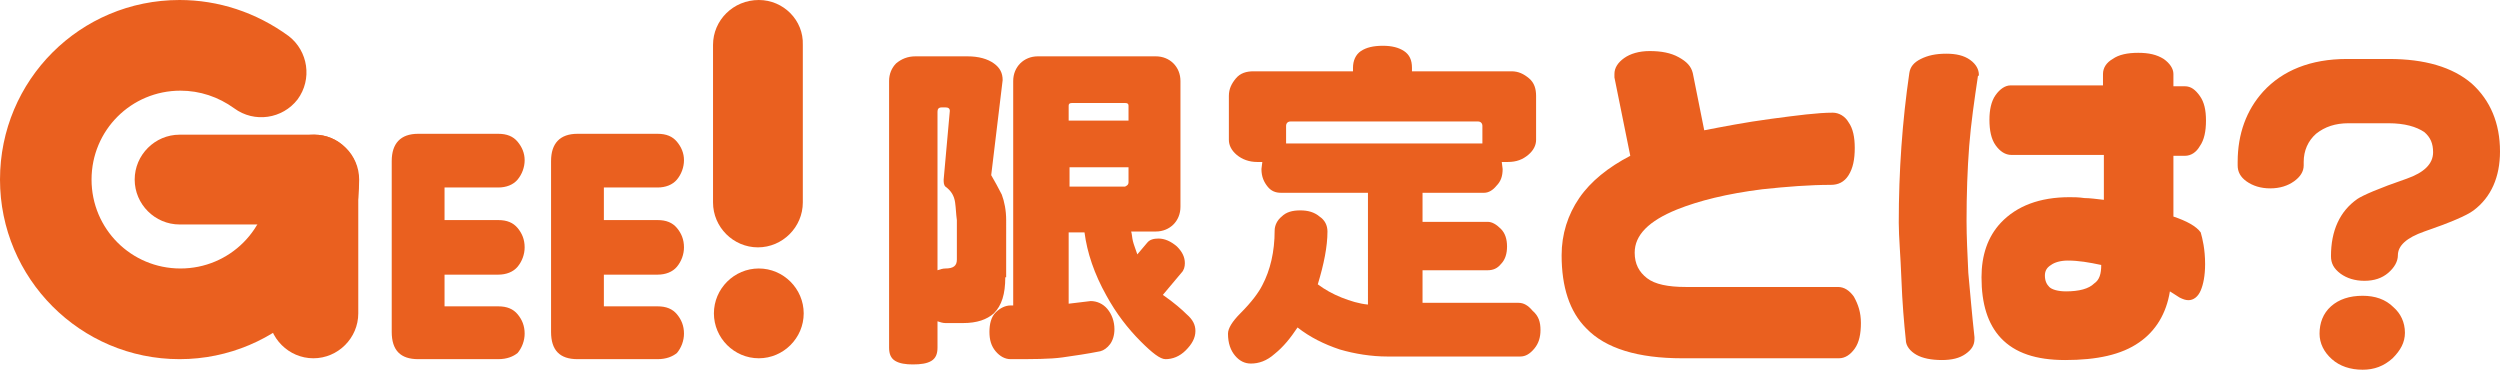 <?xml version="1.0" encoding="utf-8"?>
<!-- Generator: Adobe Illustrator 23.1.0, SVG Export Plug-In . SVG Version: 6.00 Build 0)  -->
<svg version="1.1" id="レイヤー_1" xmlns="http://www.w3.org/2000/svg" xmlns:xlink="http://www.w3.org/1999/xlink" x="0px"
	 y="0px" viewBox="0 0 284 42" style="enable-background:new 0 0 284 42;" xml:space="preserve">
<style type="text/css">
	.st0{fill:#EA601F;}
</style>
<g>
	<path class="st0" d="M0,20.4c0,11.2,9.1,20.4,20.4,20.4c11.2,0,20.4-9.1,20.4-20.4c0-2.8-2.3-5.1-5.1-5.1c-2.8,0-5.1,2.3-5.1,5.1
		c0,5.6-4.5,10.1-10.1,10.1c-5.6,0-10.1-4.5-10.1-10.1c0-5.6,4.5-10.1,10.1-10.1c2.2,0,4.3,0.7,6.1,2c2.3,1.7,5.5,1.2,7.2-1
		c1.7-2.3,1.2-5.5-1-7.2C29.1,1.4,24.8,0,20.4,0C9.1,0,0,9.1,0,20.4z"/>
	<path class="st0" d="M35.7,15.3H20.4c-2.8,0-5.1,2.3-5.1,5.1c0,2.8,2.3,5.1,5.1,5.1c0,0,5.6,0,10.1,0c0,4.5,0,10.1,0,10.1
		c0,2.8,2.3,5.1,5.1,5.1c2.8,0,5.1-2.3,5.1-5.1V20.4c0-1.4-0.5-2.7-1.5-3.6C38.3,15.8,37,15.3,35.7,15.3z"/>
	<path class="st0" d="M86.2,30.5c-2.8,0-5.1,2.3-5.1,5.1c0,2.8,2.3,5.1,5.1,5.1c2.8,0,5.1-2.3,5.1-5.1C91.3,32.8,89,30.5,86.2,30.5z
		 M86.2,0C83.3,0,81,2.3,81,5.1V23c0,2.8,2.3,5.1,5.1,5.1c2.8,0,5.1-2.3,5.1-5.1V5.1C91.3,2.3,89,0,86.2,0z"/>
	<path class="st0" d="M56.6,40.8h-9.1c-2,0-3-1-3-3.1V18.3c0-2,1-3.1,3-3.1h9.1c1,0,1.7,0.3,2.2,0.9c0.5,0.6,0.8,1.3,0.8,2.1
		c0,0.8-0.3,1.6-0.8,2.2c-0.5,0.6-1.3,0.9-2.2,0.9h-6.1V25h6.1c1,0,1.7,0.3,2.2,0.9c0.5,0.6,0.8,1.3,0.8,2.2c0,0.8-0.3,1.6-0.8,2.2
		c-0.5,0.6-1.3,0.9-2.2,0.9h-6.1v3.6h6.1c1,0,1.7,0.3,2.2,0.9c0.5,0.6,0.8,1.3,0.8,2.2c0,0.8-0.3,1.6-0.8,2.2
		C58.3,40.5,57.6,40.8,56.6,40.8z"/>
	<path class="st0" d="M74.7,40.8h-9.1c-2,0-3-1-3-3.1V18.3c0-2,1-3.1,3-3.1h9.1c1,0,1.7,0.3,2.2,0.9c0.5,0.6,0.8,1.3,0.8,2.1
		c0,0.8-0.3,1.6-0.8,2.2c-0.5,0.6-1.3,0.9-2.2,0.9h-6.1V25l6.1,0c1,0,1.7,0.3,2.2,0.9c0.5,0.6,0.8,1.3,0.8,2.2
		c0,0.8-0.3,1.6-0.8,2.2c-0.5,0.6-1.3,0.9-2.2,0.9h-6.1v3.6h6.1c1,0,1.7,0.3,2.2,0.9c0.5,0.6,0.8,1.3,0.8,2.2c0,0.8-0.3,1.6-0.8,2.2
		C76.4,40.5,75.7,40.8,74.7,40.8z"/>
</g>
<g>
	<path class="st0" d="M114.2,31.5c0,1.9-0.4,3.2-1.3,4.1c-0.8,0.7-1.9,1.1-3.5,1.1h-2c-0.3,0-0.6-0.1-0.9-0.2v3
		c0,0.7-0.2,1.2-0.7,1.5c-0.5,0.3-1.2,0.4-2.1,0.4c-0.8,0-1.5-0.1-2-0.4c-0.5-0.3-0.7-0.8-0.7-1.5V9.2c0-0.8,0.3-1.5,0.8-2
		c0.6-0.5,1.3-0.8,2.2-0.8h5.9c1.3,0,2.3,0.3,3,0.8s1,1.1,1,1.9l-1.3,10.8c0.4,0.7,0.8,1.4,1.2,2.2c0.3,0.8,0.5,1.8,0.5,2.9V31.5z
		 M108.7,29.5V25c-0.1-0.7-0.1-1.3-0.2-2c-0.1-0.7-0.4-1.3-1.1-1.8c-0.2-0.2-0.2-0.5-0.2-0.8l0.7-7.8c0-0.3-0.2-0.4-0.5-0.4H107
		c-0.4,0-0.5,0.2-0.5,0.5v18c0.3-0.1,0.6-0.2,0.9-0.2C108.3,30.5,108.7,30.2,108.7,29.5z M135.8,37.6c0,0.8-0.4,1.5-1.1,2.2
		c-0.7,0.7-1.5,1-2.3,1c-0.6,0-1.5-0.7-2.8-2c-1.5-1.5-2.8-3.2-3.9-5.2c-1.4-2.5-2.2-4.9-2.5-7.2h-1.8v8.1l2.5-0.3
		c0.7,0,1.4,0.3,1.9,0.9s0.8,1.4,0.8,2.3c0,0.7-0.2,1.3-0.5,1.7c-0.3,0.4-0.7,0.7-1.1,0.8c-1.5,0.3-2.9,0.5-4.3,0.7
		c-1.4,0.2-3.4,0.2-5.9,0.2c-0.6,0-1.2-0.3-1.7-0.9s-0.7-1.3-0.7-2.2c0-0.9,0.2-1.7,0.7-2.2s1.1-0.8,1.7-0.8h0.3V9.2
		c0-0.8,0.3-1.5,0.8-2c0.5-0.5,1.2-0.8,2-0.8h13.4c0.8,0,1.5,0.3,2,0.8s0.8,1.2,0.8,2v14.3c0,0.8-0.3,1.5-0.8,2
		c-0.5,0.5-1.2,0.8-2,0.8h-2.8c0.1,0.3,0.1,0.7,0.2,1.1c0.1,0.4,0.3,0.9,0.5,1.5l1.1-1.3c0.3-0.4,0.8-0.5,1.3-0.5
		c0.7,0,1.4,0.3,2.1,0.9c0.6,0.6,0.9,1.2,0.9,1.9c0,0.4-0.1,0.8-0.4,1.1l-2.1,2.5c1.3,0.9,2.2,1.7,2.7,2.2
		C135.5,36.3,135.8,36.9,135.8,37.6z M128.2,13.7V12c0-0.2-0.1-0.3-0.4-0.3h-6c-0.3,0-0.4,0.1-0.4,0.3v1.7H128.2z M128.2,20.7V19
		h-6.7v2.2h6.3C128,21.1,128.2,21,128.2,20.7z"/>
	<path class="st0" d="M175,37.5c0,0.8-0.2,1.5-0.7,2.1c-0.5,0.6-1,0.9-1.6,0.9h-15.1c-1.8,0-3.7-0.3-5.4-0.8
		c-1.8-0.6-3.4-1.4-4.8-2.5c-0.8,1.2-1.6,2.2-2.6,3c-0.9,0.8-1.8,1.1-2.7,1.1c-0.7,0-1.3-0.3-1.8-0.9c-0.5-0.6-0.8-1.4-0.8-2.5
		c0-0.6,0.5-1.4,1.4-2.3c1.3-1.3,2.1-2.4,2.5-3.2c0.9-1.7,1.4-3.8,1.4-6.2c0-0.6,0.3-1.2,0.8-1.6c0.5-0.5,1.2-0.7,2.1-0.7
		c0.9,0,1.6,0.2,2.2,0.7c0.6,0.4,0.9,1,0.9,1.7c0,1.7-0.4,3.7-1.1,6c0.8,0.6,1.7,1.1,2.7,1.5c1,0.4,2,0.7,3,0.8V21.9h-9.9
		c-0.6,0-1.1-0.2-1.5-0.7c-0.4-0.5-0.7-1.1-0.7-2l0.1-0.8l-0.6,0c-0.9,0-1.7-0.3-2.3-0.8c-0.6-0.5-0.9-1.1-0.9-1.7v-5
		c0-0.8,0.3-1.4,0.8-2s1.2-0.8,2-0.8h11.3V7.7c0-0.8,0.3-1.5,0.9-1.9s1.4-0.6,2.5-0.6c1,0,1.8,0.2,2.4,0.6s0.9,1,0.9,1.9v0.4h11.3
		c0.8,0,1.4,0.3,2,0.8s0.8,1.2,0.8,2v5c0,0.6-0.3,1.2-0.9,1.7s-1.3,0.8-2.3,0.8l-0.7,0l0.1,0.8c0,0.8-0.2,1.4-0.7,1.9
		c-0.4,0.5-0.9,0.8-1.4,0.8h-7v3.3h7.4c0.5,0,1,0.3,1.5,0.8s0.7,1.2,0.7,2c0,0.8-0.2,1.5-0.7,2c-0.4,0.5-0.9,0.7-1.5,0.7h-7.4v3.7
		h10.9c0.6,0,1.1,0.3,1.6,0.9C174.8,35.9,175,36.6,175,37.5z M168.4,16.3l0-2c0-0.3-0.2-0.5-0.5-0.5h-21.3c-0.3,0-0.5,0.2-0.5,0.5
		l0,2H168.4z"/>
	<path class="st0" d="M211.4,36.7c0,1.2-0.2,2.2-0.7,2.9c-0.5,0.7-1.1,1.1-1.8,1.1h-17.8c-5,0-8.7-1.1-10.9-3.4
		c-1.9-1.9-2.8-4.7-2.8-8.3c0-2.4,0.7-4.6,2-6.5c1.3-1.9,3.3-3.5,5.8-4.8l-1.8-8.9l0-0.4c0-0.7,0.4-1.3,1.1-1.8s1.7-0.8,2.9-0.8
		c1.3,0,2.4,0.2,3.3,0.7s1.4,1,1.6,1.8l1.3,6.5c2.1-0.4,4.6-0.9,7.6-1.3s5.3-0.7,7-0.7c0.7,0,1.4,0.4,1.8,1.1
		c0.5,0.7,0.7,1.7,0.7,2.9c0,1.3-0.2,2.3-0.7,3.1S208.8,21,208,21c-2.4,0-5,0.2-7.8,0.5c-4,0.5-7.2,1.3-9.7,2.3
		c-3.2,1.3-4.8,2.9-4.8,4.9c0,1.3,0.5,2.2,1.4,2.9s2.4,1,4.4,1h17.3c0.7,0,1.3,0.4,1.8,1.1C211.1,34.6,211.4,35.5,211.4,36.7z"/>
	<path class="st0" d="M224.7,8.6c-0.4,2.7-0.8,5.4-1,8s-0.3,5.5-0.3,8.5c0,1.8,0.1,3.7,0.2,5.9c0.2,2.1,0.4,4.6,0.7,7.3v0.2
		c0,0.7-0.3,1.2-1,1.7c-0.7,0.5-1.6,0.7-2.7,0.7c-1.2,0-2.2-0.2-2.9-0.6c-0.7-0.4-1.2-1-1.2-1.7c-0.2-1.9-0.4-4.2-0.5-6.9
		s-0.3-4.8-0.3-6.4c0-5.9,0.4-11.5,1.2-17c0.1-0.7,0.5-1.2,1.3-1.6c0.8-0.4,1.7-0.6,2.9-0.6c1.1,0,2,0.2,2.7,0.7
		c0.7,0.5,1,1.1,1,1.7V8.6z M250.5,30c0,1.3-0.2,2.3-0.5,3c-0.3,0.7-0.8,1.1-1.4,1.1c-0.3,0-0.6-0.1-1-0.3c-0.5-0.3-0.9-0.6-1.1-0.7
		c-0.4,2.5-1.6,4.5-3.5,5.8c-2,1.4-4.8,2-8.4,2c-3.3,0-5.7-0.8-7.3-2.5c-1.5-1.6-2.2-3.9-2.2-6.9c0-2.5,0.7-4.6,2.2-6.2
		c1.8-1.9,4.4-2.9,7.8-2.9c0.5,0,1,0,1.7,0.1c0.6,0,1.3,0.1,2.2,0.2v-5.1h-10.5c-0.7,0-1.3-0.4-1.8-1.1c-0.5-0.7-0.7-1.7-0.7-2.9
		c0-1.1,0.2-2.1,0.7-2.8c0.5-0.7,1.1-1.1,1.7-1.1h10.5V8.4c0-0.7,0.4-1.3,1.1-1.7c0.7-0.5,1.7-0.7,2.9-0.7c1.2,0,2.1,0.2,2.9,0.7
		c0.7,0.5,1.1,1.1,1.1,1.7v1.4h1.3c0.7,0,1.2,0.4,1.7,1.1c0.5,0.7,0.7,1.6,0.7,2.8c0,1.2-0.2,2.2-0.7,2.9c-0.4,0.7-1,1.1-1.7,1.1
		h-1.3v6.9c1.5,0.5,2.6,1.1,3.1,1.8C250.2,27.1,250.5,28.3,250.5,30z M238.7,30.1c-1.4-0.3-2.6-0.5-3.8-0.5c-0.8,0-1.5,0.2-1.9,0.5
		c-0.5,0.3-0.7,0.7-0.7,1.2c0,0.6,0.2,1,0.5,1.3s1,0.5,1.9,0.5c1.5,0,2.6-0.3,3.2-0.9C238.5,31.8,238.7,31.1,238.7,30.1z"/>
	<path class="st0" d="M284,17.2c0,2.9-1,5.2-3,6.7c-0.8,0.6-2.7,1.4-5.6,2.4c-2,0.7-3,1.6-3,2.7c0,0.7-0.4,1.4-1.1,2
		c-0.7,0.6-1.6,0.9-2.7,0.9c-1.1,0-2-0.3-2.7-0.8c-0.8-0.6-1.1-1.2-1.1-2c0-2.9,1-5.1,3-6.5c0.6-0.4,2.4-1.2,5.6-2.3
		c2-0.7,3-1.7,3-3c0-1-0.3-1.7-1-2.3c-0.9-0.6-2.2-1-4.1-1h-4.5c-1.5,0-2.7,0.4-3.7,1.2c-0.9,0.8-1.4,1.9-1.4,3.2v0.4
		c0,0.7-0.4,1.3-1.1,1.8s-1.6,0.8-2.7,0.8c-1.1,0-2-0.3-2.7-0.8s-1-1.1-1-1.8v-0.4c0-3.2,1-5.9,2.9-8c2.2-2.4,5.4-3.7,9.5-3.7h4.8
		c4,0,7.2,0.9,9.4,2.8C282.9,11.4,284,14,284,17.2z M273.2,37.8c0,1.1-0.5,2-1.4,2.9c-1,0.9-2.1,1.3-3.4,1.3c-1.4,0-2.6-0.4-3.5-1.2
		c-0.9-0.8-1.4-1.8-1.4-2.9c0-1.2,0.4-2.3,1.3-3.1c0.9-0.8,2.1-1.2,3.6-1.2c1.4,0,2.6,0.4,3.5,1.3C272.7,35.6,273.2,36.6,273.2,37.8
		z"/>
</g>
</svg>

